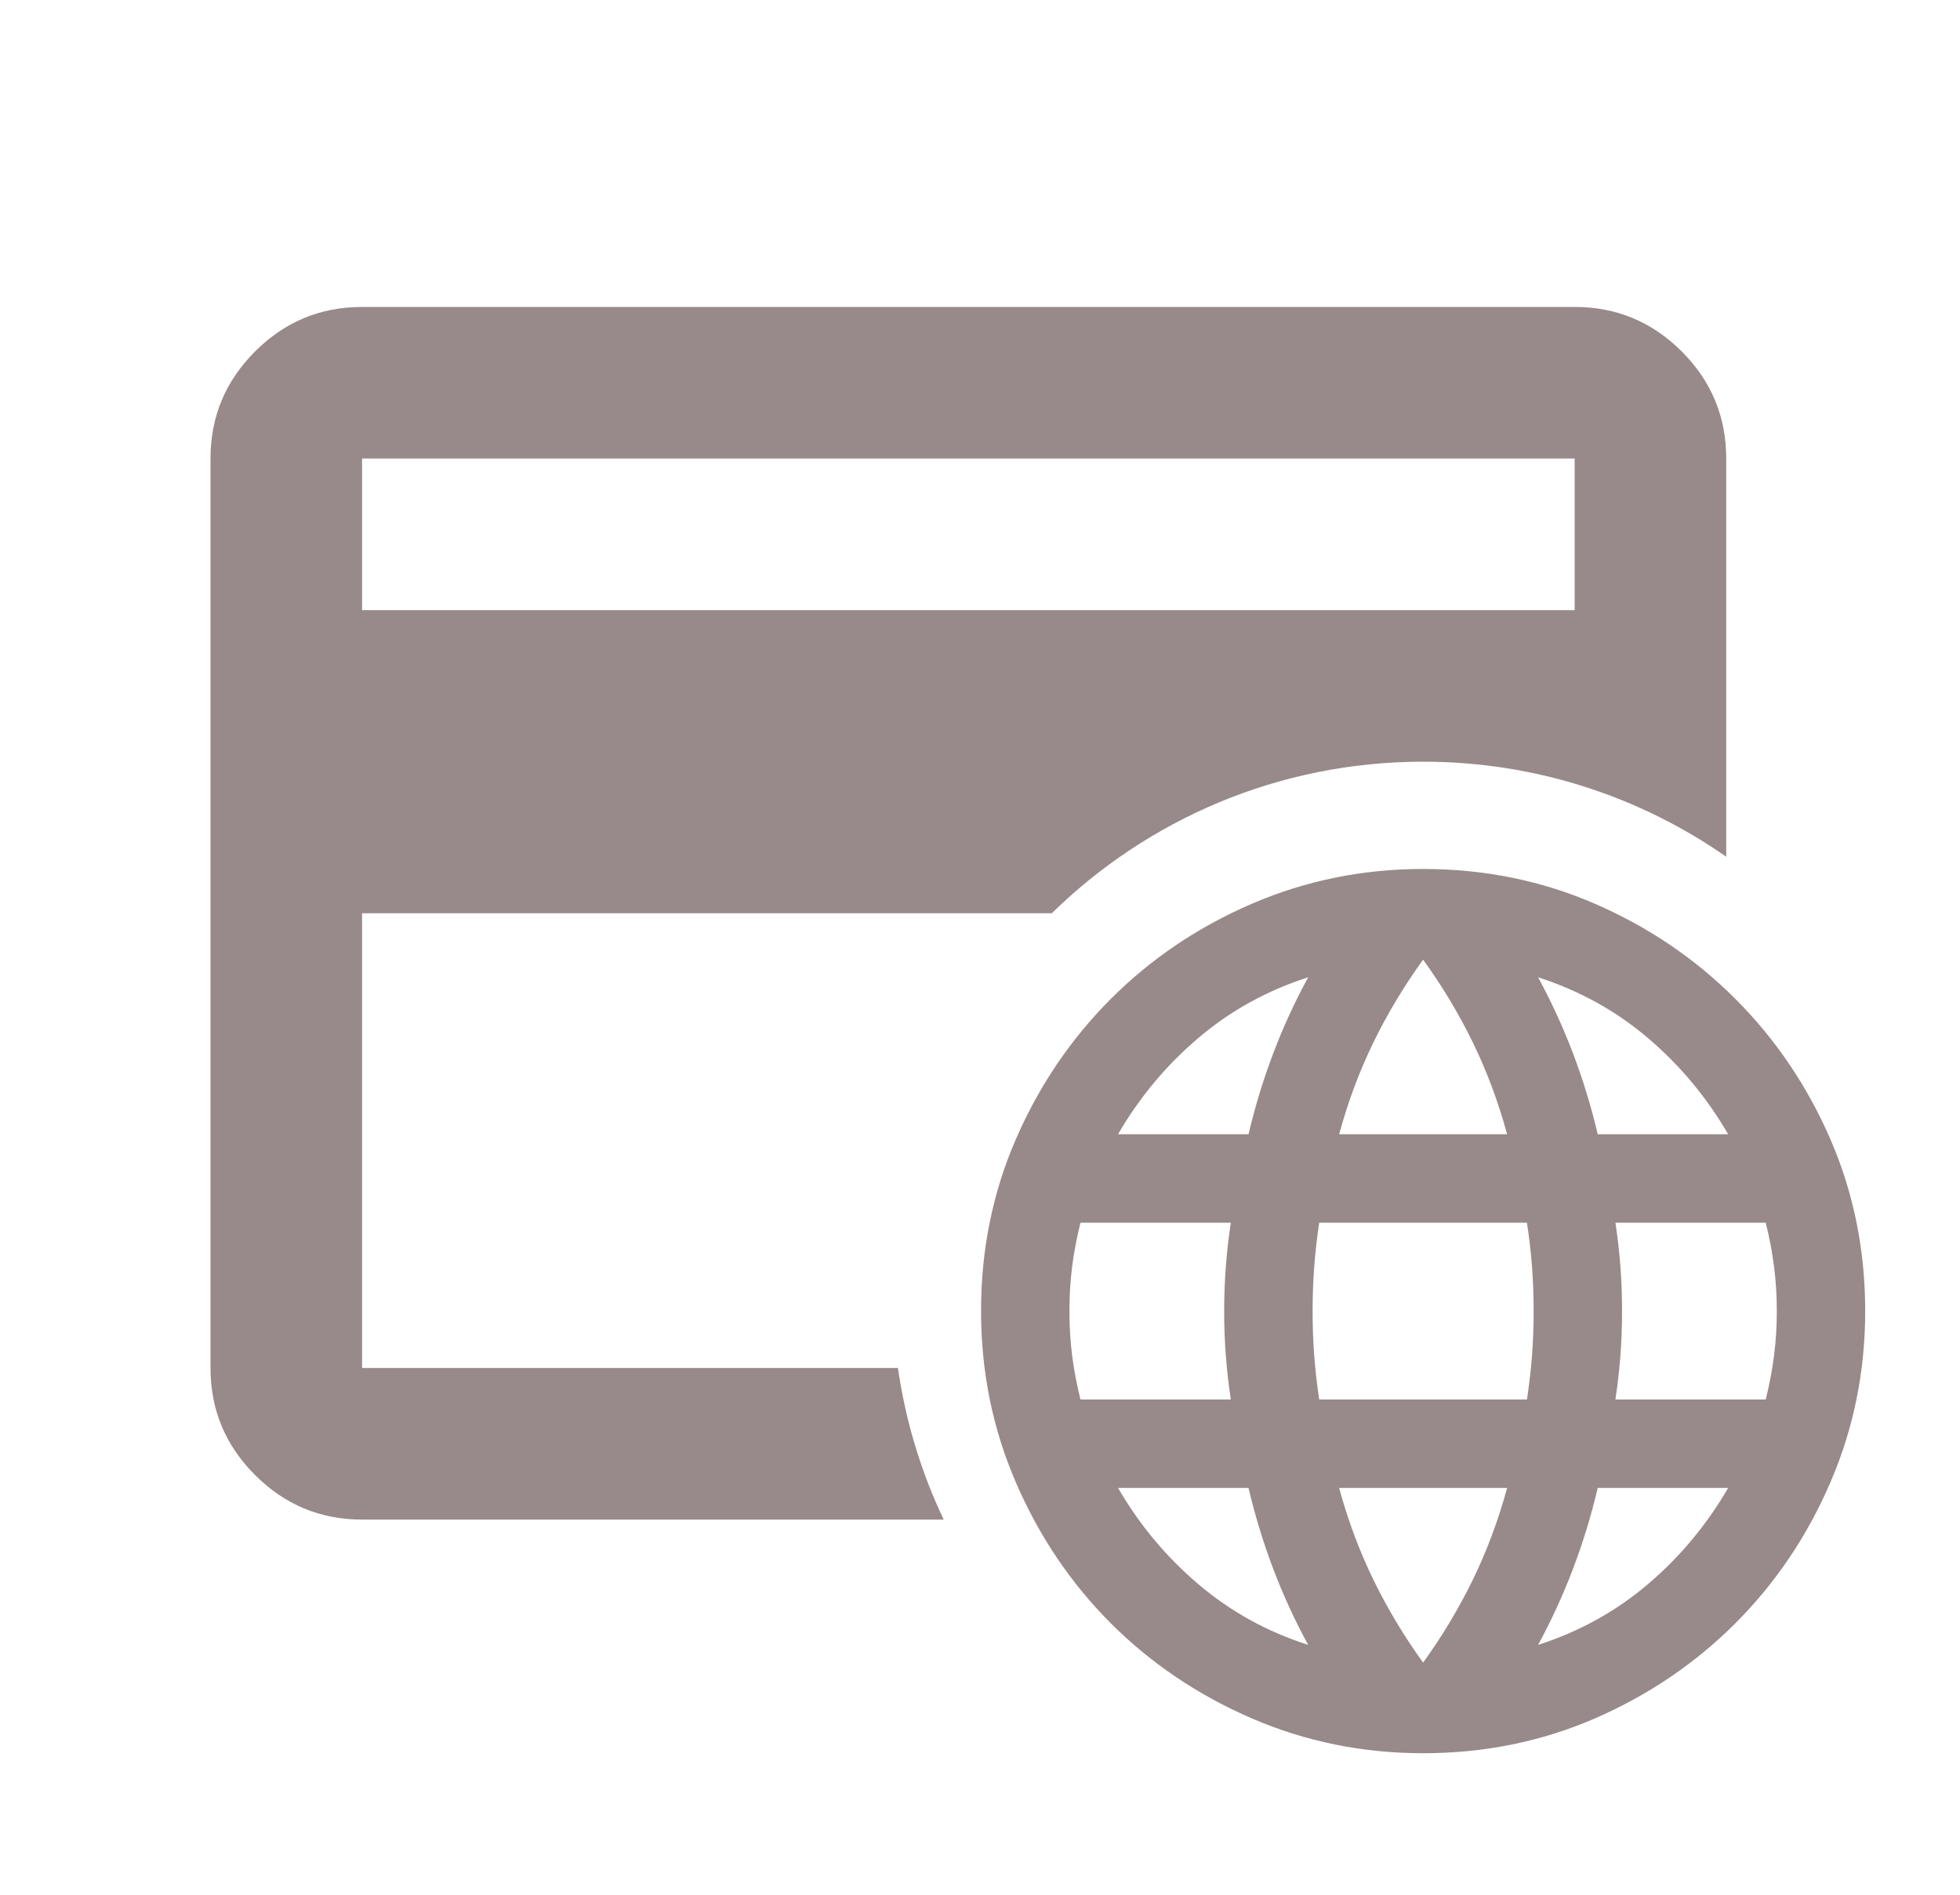 <svg width="30" height="29" viewBox="0 0 30 29" fill="none" xmlns="http://www.w3.org/2000/svg">
<path d="M21.782 26.834C20.858 26.834 19.983 26.656 19.16 26.301C18.337 25.945 17.618 25.46 17.003 24.846C16.389 24.231 15.904 23.512 15.549 22.689C15.193 21.866 15.016 20.992 15.016 20.067C15.016 19.131 15.193 18.254 15.549 17.436C15.904 16.619 16.389 15.903 17.003 15.288C17.618 14.673 18.337 14.188 19.16 13.833C19.983 13.478 20.858 13.3 21.782 13.3C22.718 13.3 23.595 13.478 24.413 13.833C25.23 14.188 25.947 14.673 26.561 15.288C27.176 15.903 27.661 16.619 28.016 17.436C28.371 18.254 28.549 19.131 28.549 20.067C28.549 20.992 28.371 21.866 28.016 22.689C27.661 23.512 27.176 24.231 26.561 24.846C25.947 25.46 25.23 25.945 24.413 26.301C23.595 26.656 22.718 26.834 21.782 26.834ZM21.782 25.447C22.076 25.041 22.329 24.617 22.544 24.178C22.758 23.738 22.933 23.27 23.068 22.774H20.497C20.632 23.27 20.807 23.738 21.021 24.178C21.235 24.617 21.489 25.041 21.782 25.447ZM20.023 25.176C19.82 24.804 19.642 24.417 19.49 24.017C19.338 23.617 19.211 23.202 19.11 22.774H17.113C17.44 23.337 17.849 23.828 18.34 24.245C18.83 24.663 19.391 24.973 20.023 25.176ZM23.542 25.176C24.173 24.973 24.734 24.663 25.225 24.245C25.715 23.828 26.124 23.337 26.451 22.774H24.455C24.354 23.202 24.227 23.617 24.075 24.017C23.922 24.417 23.745 24.804 23.542 25.176ZM16.538 21.42H18.839C18.805 21.195 18.78 20.972 18.763 20.752C18.746 20.532 18.737 20.304 18.737 20.067C18.737 19.83 18.746 19.602 18.763 19.382C18.78 19.162 18.805 18.939 18.839 18.714H16.538C16.482 18.939 16.439 19.162 16.411 19.382C16.383 19.602 16.369 19.83 16.369 20.067C16.369 20.304 16.383 20.532 16.411 20.752C16.439 20.972 16.482 21.195 16.538 21.42ZM20.192 21.42H23.372C23.406 21.195 23.432 20.972 23.449 20.752C23.465 20.532 23.474 20.304 23.474 20.067C23.474 19.83 23.465 19.602 23.449 19.382C23.432 19.162 23.406 18.939 23.372 18.714H20.192C20.158 18.939 20.133 19.162 20.116 19.382C20.099 19.602 20.091 19.83 20.091 20.067C20.091 20.304 20.099 20.532 20.116 20.752C20.133 20.972 20.158 21.195 20.192 21.42ZM24.726 21.42H27.026C27.083 21.195 27.125 20.972 27.153 20.752C27.182 20.532 27.196 20.304 27.196 20.067C27.196 19.83 27.182 19.602 27.153 19.382C27.125 19.162 27.083 18.939 27.026 18.714H24.726C24.76 18.939 24.785 19.162 24.802 19.382C24.819 19.602 24.827 19.83 24.827 20.067C24.827 20.304 24.819 20.532 24.802 20.752C24.785 20.972 24.76 21.195 24.726 21.42ZM24.455 17.36H26.451C26.124 16.796 25.715 16.306 25.225 15.889C24.734 15.471 24.173 15.161 23.542 14.958C23.745 15.33 23.922 15.717 24.075 16.117C24.227 16.517 24.354 16.932 24.455 17.36ZM20.497 17.36H23.068C22.933 16.864 22.758 16.396 22.544 15.956C22.329 15.516 22.076 15.094 21.782 14.688C21.489 15.094 21.235 15.516 21.021 15.956C20.807 16.396 20.632 16.864 20.497 17.36ZM17.113 17.36H19.11C19.211 16.932 19.338 16.517 19.49 16.117C19.642 15.717 19.82 15.33 20.023 14.958C19.391 15.161 18.83 15.471 18.34 15.889C17.849 16.306 17.44 16.796 17.113 17.36Z" fill="#988A8A"/>
<path fill-rule="evenodd" clip-rule="evenodd" d="M5.542 13.978H16.099C17.564 12.543 19.57 11.658 21.782 11.658C23.507 11.658 25.107 12.196 26.422 13.113V7.018C26.422 6.38 26.195 5.834 25.741 5.379C25.286 4.925 24.74 4.698 24.102 4.698H5.542C4.904 4.698 4.358 4.925 3.904 5.379C3.449 5.834 3.222 6.38 3.222 7.018V20.938C3.222 21.576 3.449 22.122 3.904 22.576C4.358 23.031 4.904 23.258 5.542 23.258H14.444C14.101 22.537 13.862 21.757 13.744 20.938H5.542V13.978ZM24.102 9.338H5.542V7.018H24.102V9.338Z" fill="#988A8A"/>
</svg>
